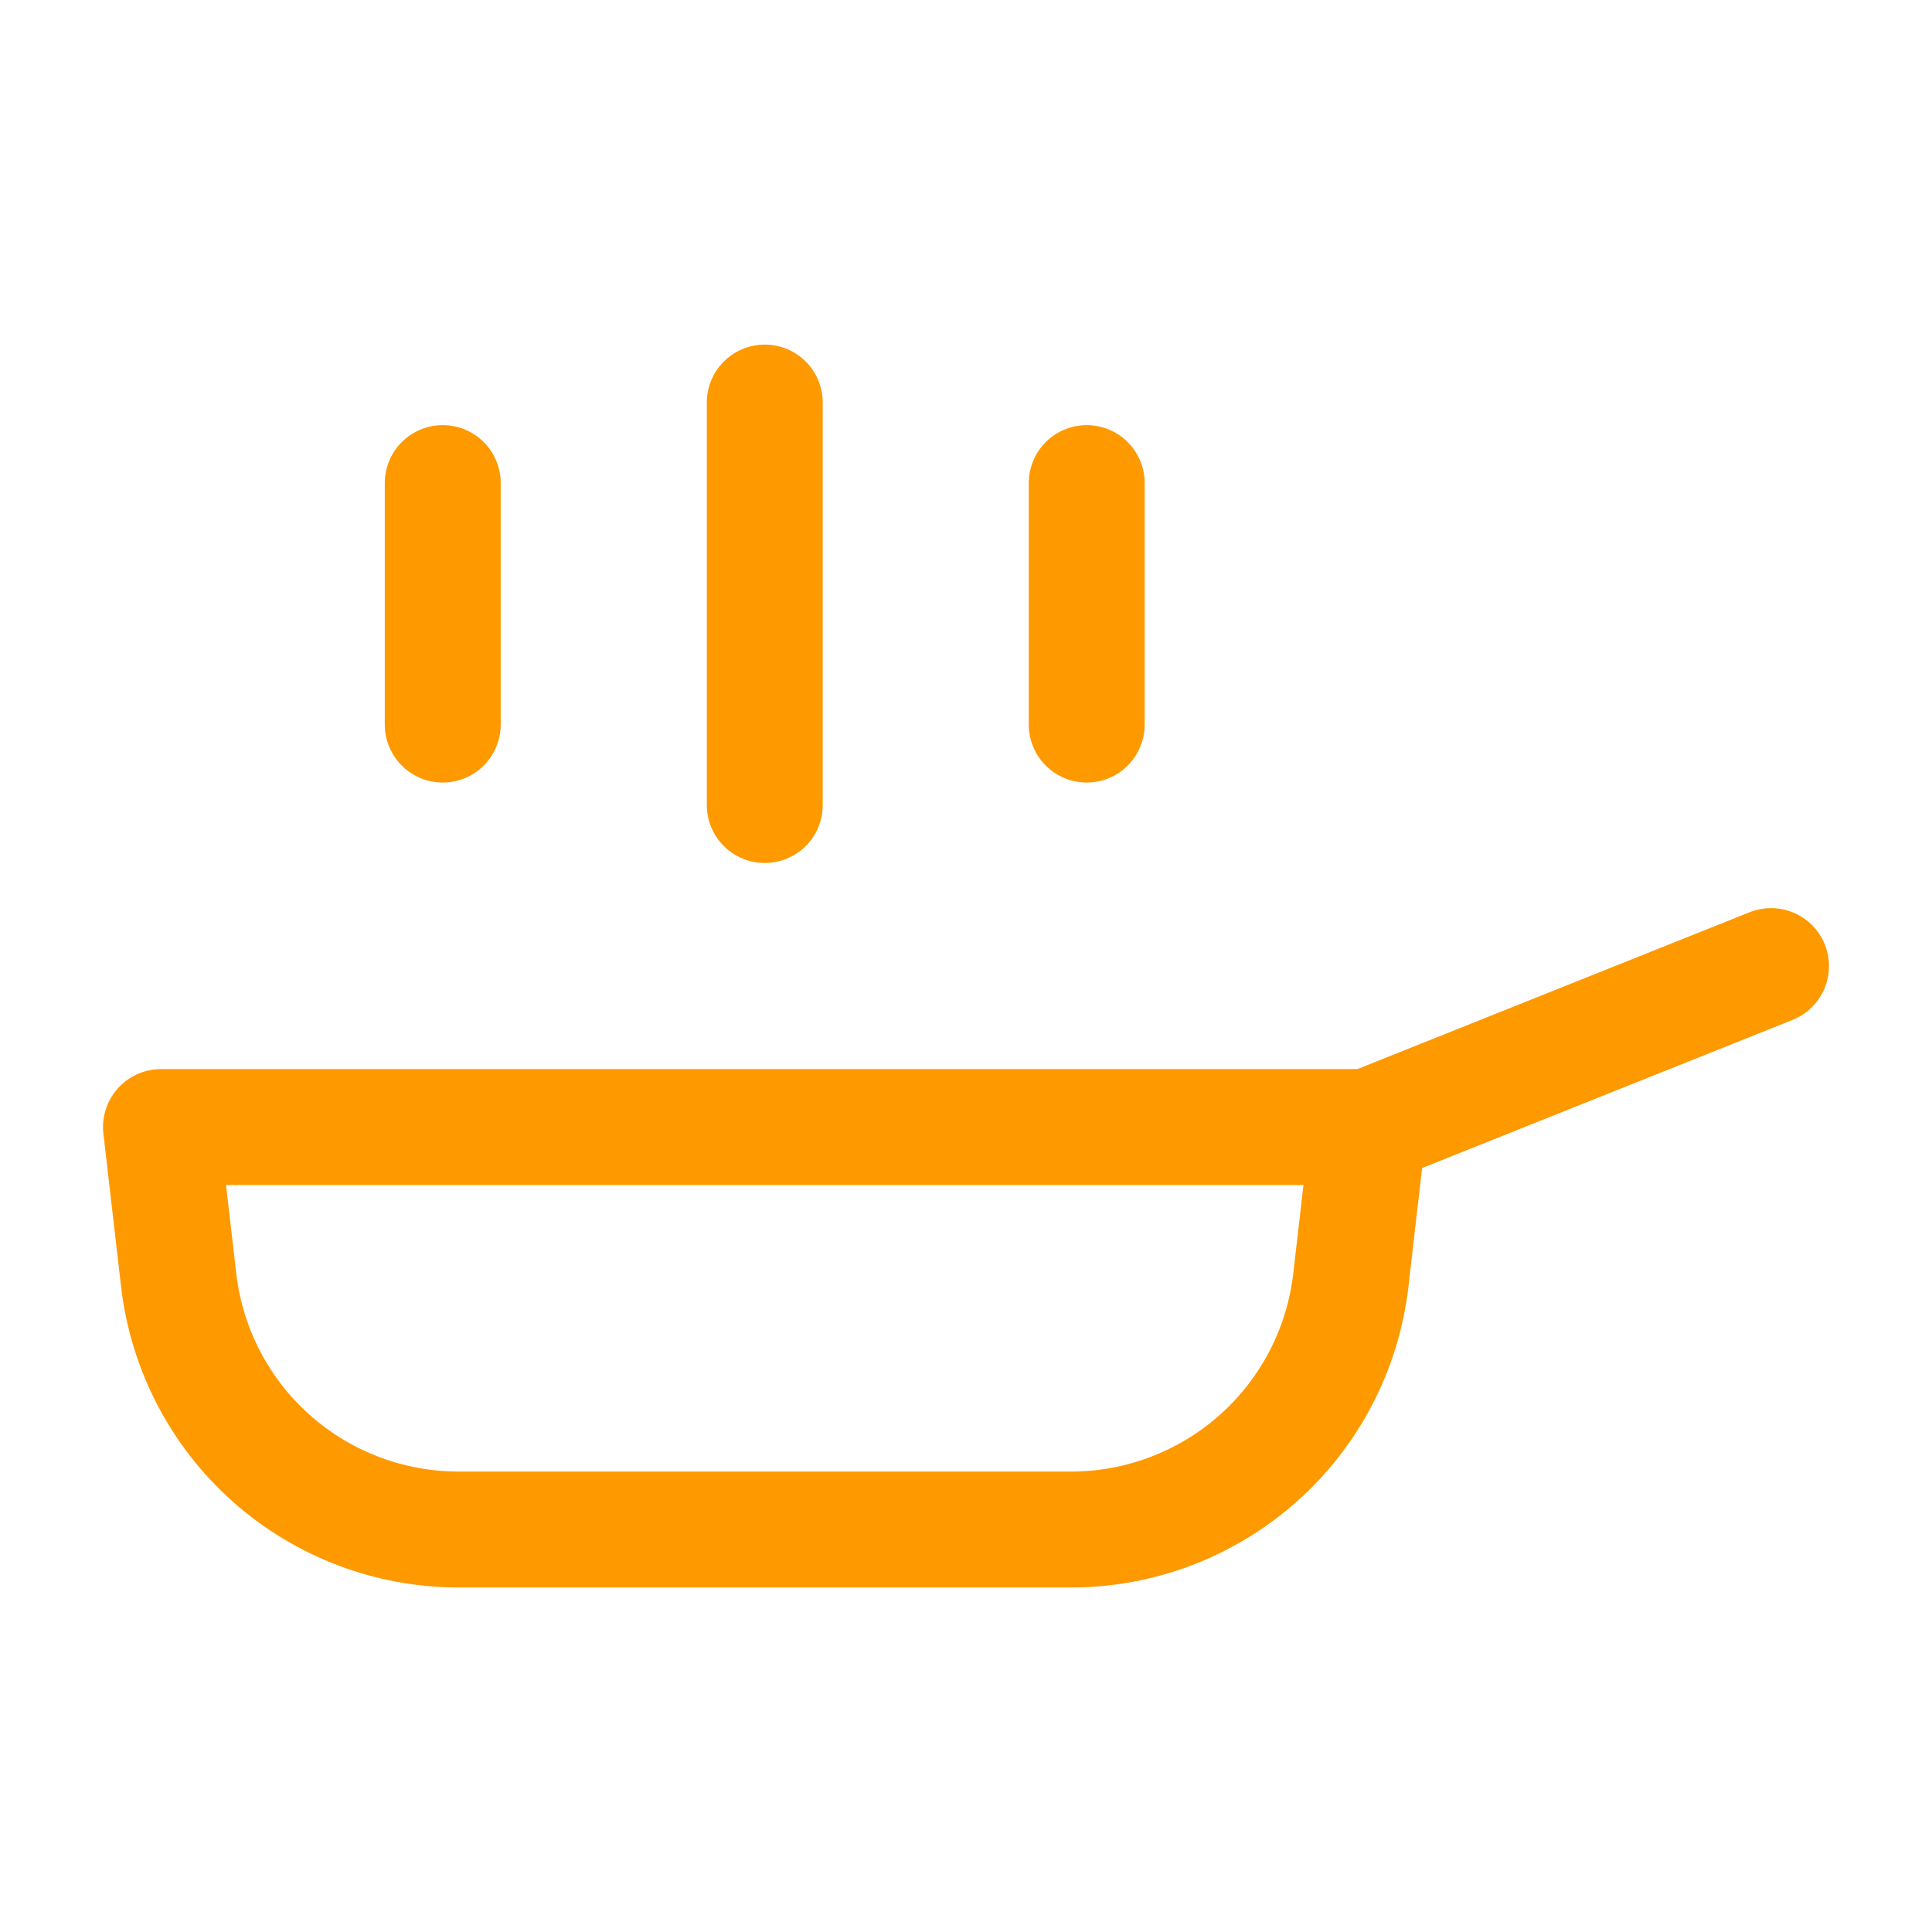 <?xml version="1.0" encoding="UTF-8"?> <svg xmlns="http://www.w3.org/2000/svg" width="25" height="25" viewBox="0 0 25 25" fill="none"><path d="M17.708 14.584L22.917 12.501M17.708 14.584H2.083L2.312 16.564C2.415 17.453 2.84 18.273 3.508 18.868C4.176 19.463 5.039 19.792 5.934 19.792H13.858C14.752 19.792 15.616 19.463 16.284 18.868C16.952 18.273 17.377 17.453 17.48 16.564L17.708 14.584ZM9.896 5.209V10.417M5.729 6.251V9.376M14.062 6.251V9.376" stroke="#FF9900" stroke-width="1.5" stroke-linecap="round" stroke-linejoin="round"></path></svg> 